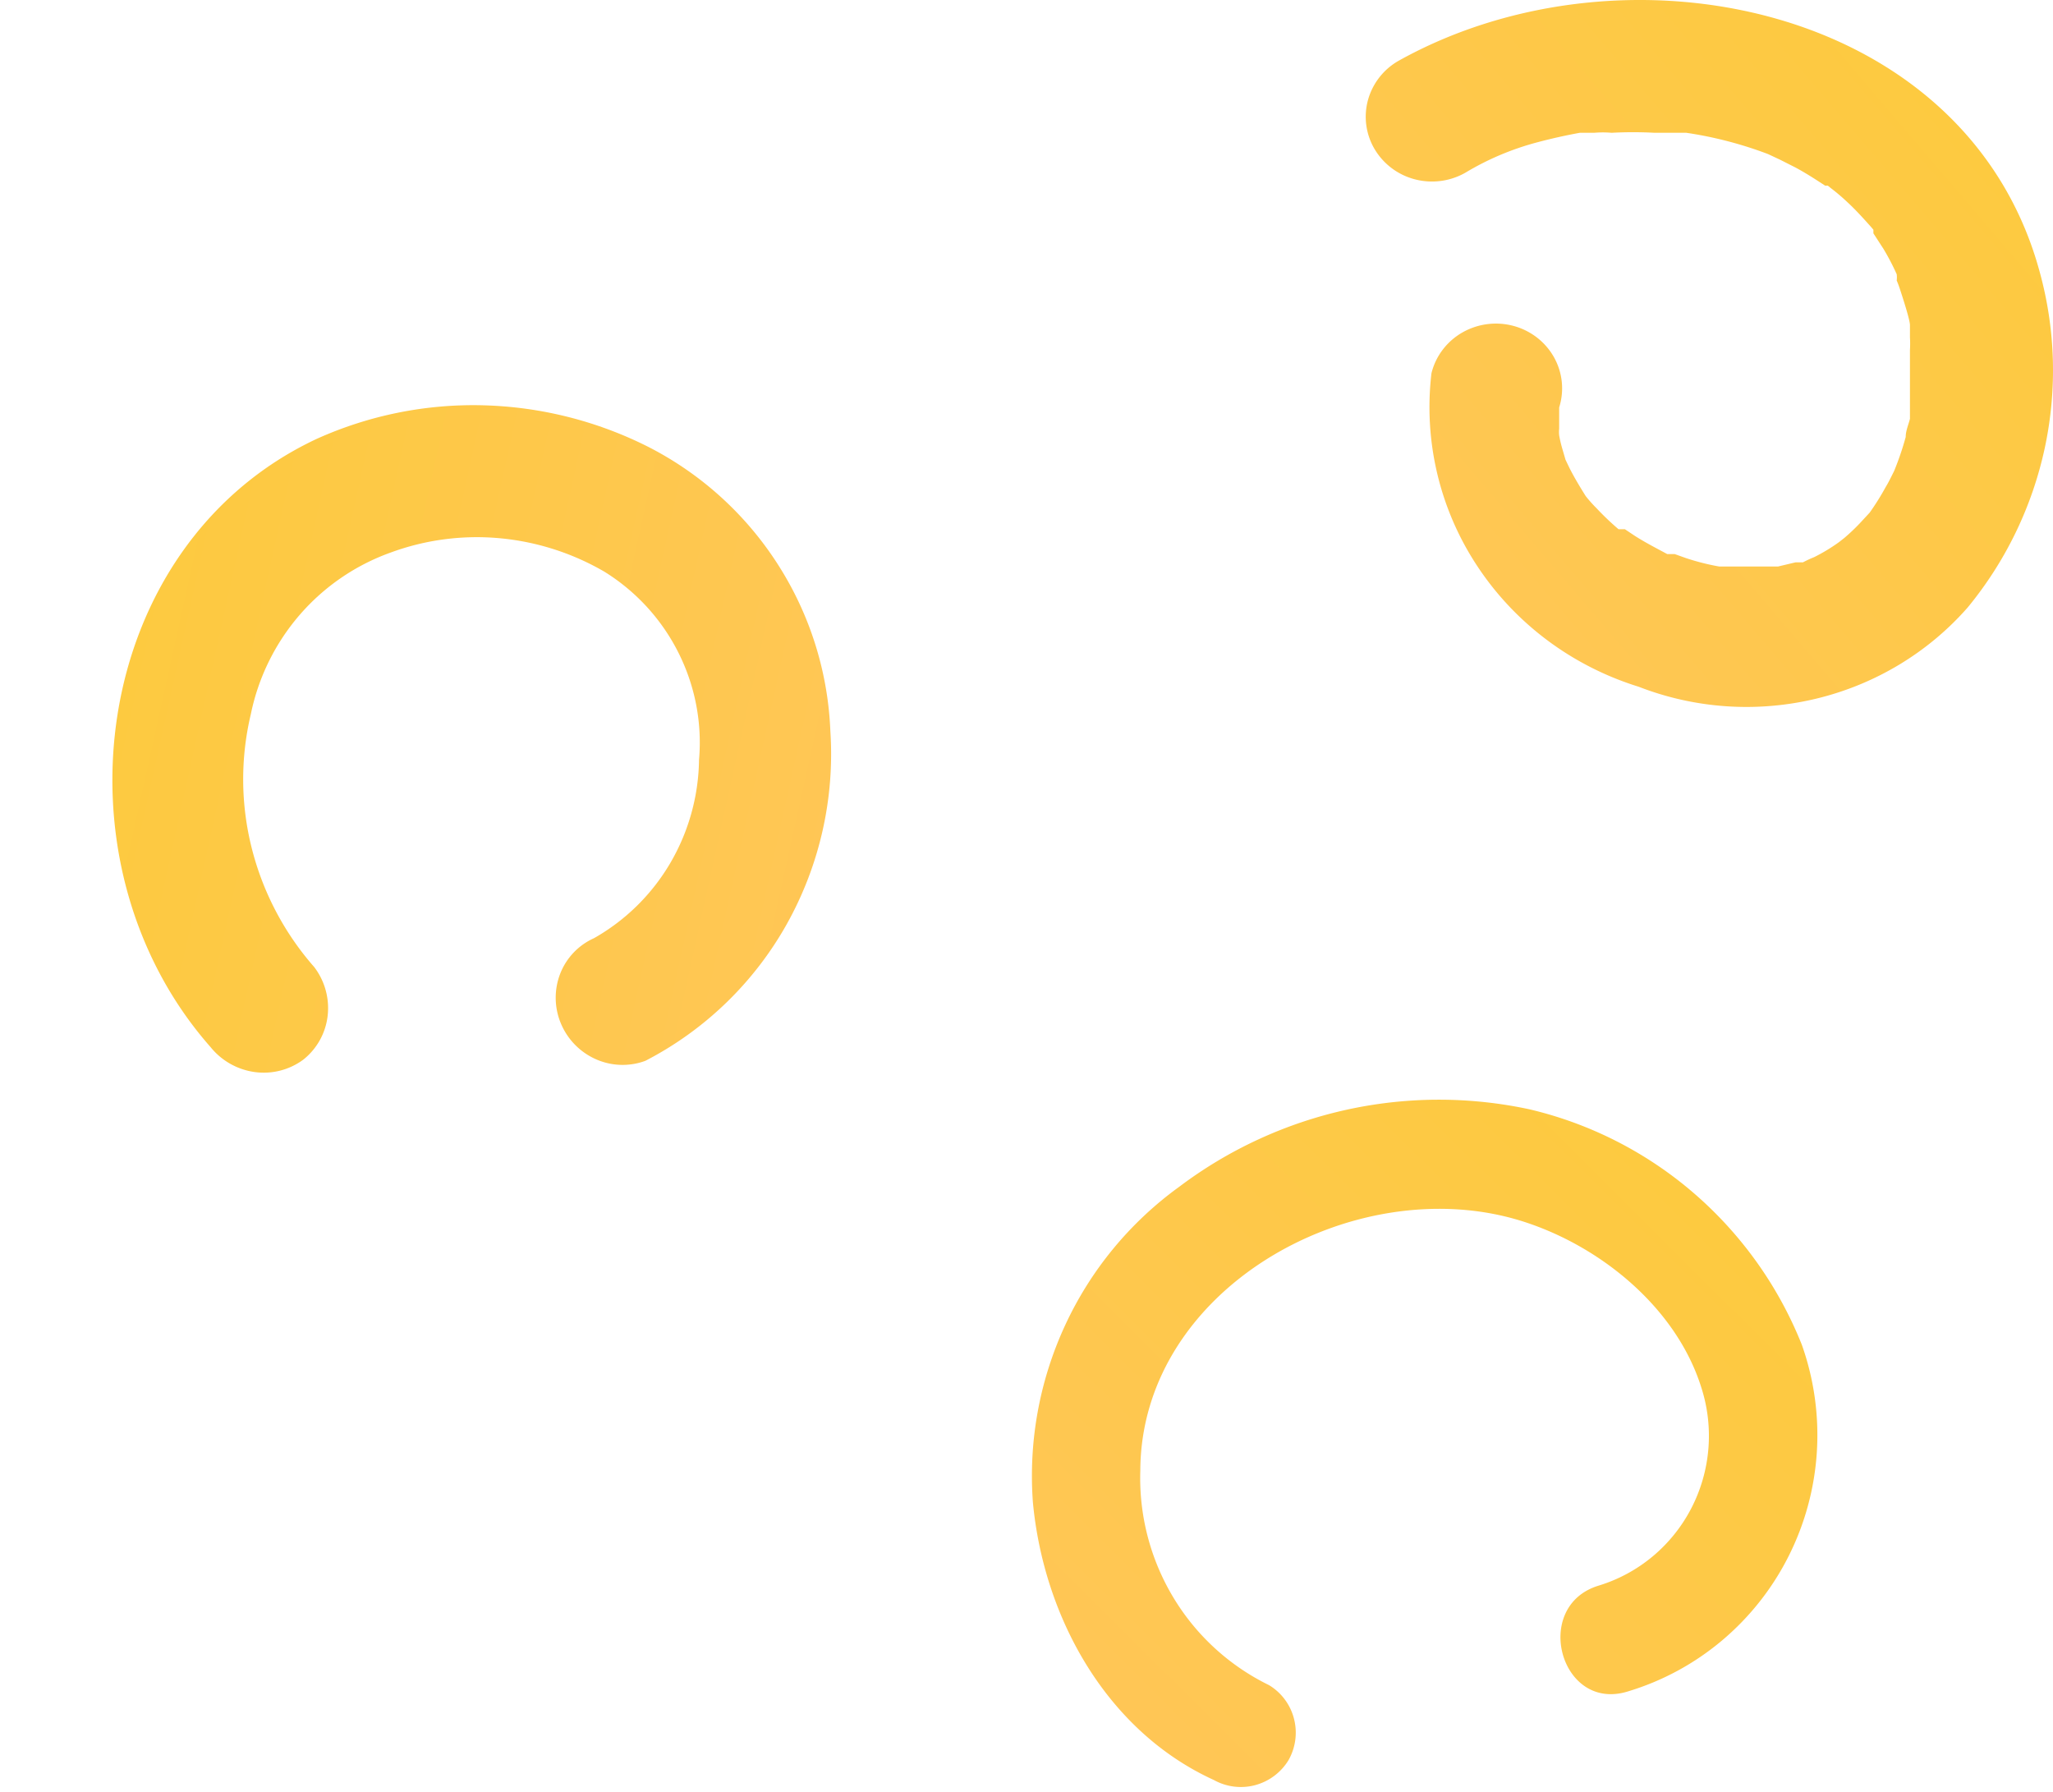 <svg width="165" height="144" fill="none" xmlns="http://www.w3.org/2000/svg"><path d="M163.937 21.874a29.782 29.782 0 01.397 14.148 30.143 30.143 0 01-6.189 12.795c-3.178 3.626-7.437 6.189-12.179 7.331a23.92 23.92 0 01-14.267-.96c-5.336-1.655-9.916-5.075-12.954-9.672a23.158 23.158 0 01-3.698-15.522 5.161 5.161 0 01.895-1.878 5.272 5.272 0 011.572-1.387 5.442 5.442 0 014.116-.54 5.369 5.369 0 011.891.933c.56.433 1.025.97 1.369 1.581a5.104 5.104 0 01.421 4.04v1.707c-.02.18-.02.362 0 .542.065.365.15.726.255 1.082l.256.875.34.708c.384.75.81 1.457 1.278 2.207.277.35.575.684.894 1a21.8 21.8 0 001.746 1.665h.511l.81.541c.851.542 1.746 1 2.597 1.458h.597l.937.333c.862.285 1.744.508 2.64.666h4.727l1.405-.333h.597a8.96 8.96 0 01.894-.416 14.2 14.2 0 002.002-1.208l.426-.333c.432-.367.844-.757 1.234-1.166l.81-.875a20.48 20.48 0 001.277-2.04c.256-.416.469-.875.682-1.291.369-.897.682-1.814.937-2.748 0-.5.213-.958.34-1.458v-5.538a7.935 7.935 0 000-1v-1c0-.332-.383-1.582-.638-2.373-.256-.791-.256-.791-.426-1.208a2.09 2.09 0 000-.5 18.91 18.91 0 00-1.065-2.04l-.809-1.25v-.29l-.213-.25c-.596-.667-1.235-1.375-1.917-2a15.673 15.673 0 00-1.277-1.082l-.256-.208h-.213c-.766-.5-1.533-1-2.385-1.458l-1.235-.625-.979-.458a31.571 31.571 0 00-6.558-1.707h-2.556a31.745 31.745 0 00-3.449 0 8.012 8.012 0 00-1.406 0h-1.15a43.796 43.796 0 00-3.364.75 22.225 22.225 0 00-5.834 2.457 5.43 5.43 0 01-4.038.537 5.314 5.314 0 01-3.245-2.411 5.11 5.11 0 01-.55-3.949 5.225 5.225 0 012.467-3.172c18.142-10.12 45.696-4.54 51.53 16.99z" fill="url(#paint0_linear_1_11744)"/><path d="M25.407 35.291a30.612 30.612 0 0113.408-2.72 31.258 31.258 0 0113.358 3.376 26.892 26.892 0 0110.361 9.437 26.77 26.77 0 014.201 13.347 28.012 28.012 0 01-3.499 15.53 27.487 27.487 0 01-11.37 10.992 5.283 5.283 0 01-3.976-.13 5.432 5.432 0 01-2.81-2.871 5.342 5.342 0 01-.06-3.992 5.188 5.188 0 012.723-2.865 16.582 16.582 0 006.118-6.021 16.86 16.86 0 002.32-8.316c.26-2.96-.316-5.947-1.662-8.62a16.223 16.223 0 00-5.948-6.497 20.47 20.47 0 00-8.445-2.69 20.047 20.047 0 00-8.724 1.152 17.443 17.443 0 00-7.315 5.01 17.604 17.604 0 00-3.927 7.978 22.6 22.6 0 00.067 10.748 22.985 22.985 0 005.023 9.572 5.44 5.44 0 011.082 3.933 5.262 5.262 0 01-1.965 3.52 5.346 5.346 0 01-3.896.99 5.525 5.525 0 01-3.541-1.997C3.87 69.362 7.223 43.855 25.407 35.291z" fill="url(#paint1_linear_1_11744)"/><path d="M94.763 95.382a34.754 34.754 0 0113.416-6.189 34.605 34.605 0 0114.753-.043 31.155 31.155 0 0113.235 6.766 31.512 31.512 0 018.649 12.16 21.706 21.706 0 011.205 8.595 21.643 21.643 0 01-2.263 8.375 21.47 21.47 0 01-5.361 6.791 21.261 21.261 0 01-7.587 4.1c-5.41 1.66-7.72-6.868-2.328-8.51a12.441 12.441 0 004.337-2.343 12.568 12.568 0 003.101-3.853 12.667 12.667 0 00.825-9.694c-2.066-6.639-8.491-11.706-14.951-13.56-13.218-3.76-30.094 5.633-30.147 20.216a18.605 18.605 0 002.641 10.162 18.381 18.381 0 007.706 7.07 4.443 4.443 0 012.004 2.698 4.48 4.48 0 01-.446 3.34 4.505 4.505 0 01-2.68 1.999 4.465 4.465 0 01-3.307-.41c-8.631-3.937-13.673-13.047-14.549-22.299a28.794 28.794 0 012.582-14.235 28.527 28.527 0 019.165-11.136z" fill="url(#paint2_linear_1_11744)"/><defs><linearGradient id="paint0_linear_1_11744" x1="175.786" y1="-1.385" x2="112.644" y2="52.557" gradientUnits="userSpaceOnUse"><stop stop-color="#FCCB38"/><stop offset="1" stop-color="#FFC657"/></linearGradient><linearGradient id="paint1_linear_1_11744" x1="-11.95" y1="49.369" x2="72.36" y2="67.994" gradientUnits="userSpaceOnUse"><stop stop-color="#FCCB38"/><stop offset="1" stop-color="#FFC657"/></linearGradient><linearGradient id="paint2_linear_1_11744" x1="158.389" y1="87.03" x2="96.239" y2="149.443" gradientUnits="userSpaceOnUse"><stop stop-color="#FCCB38"/><stop offset="1" stop-color="#FFC657"/></linearGradient></defs></svg>